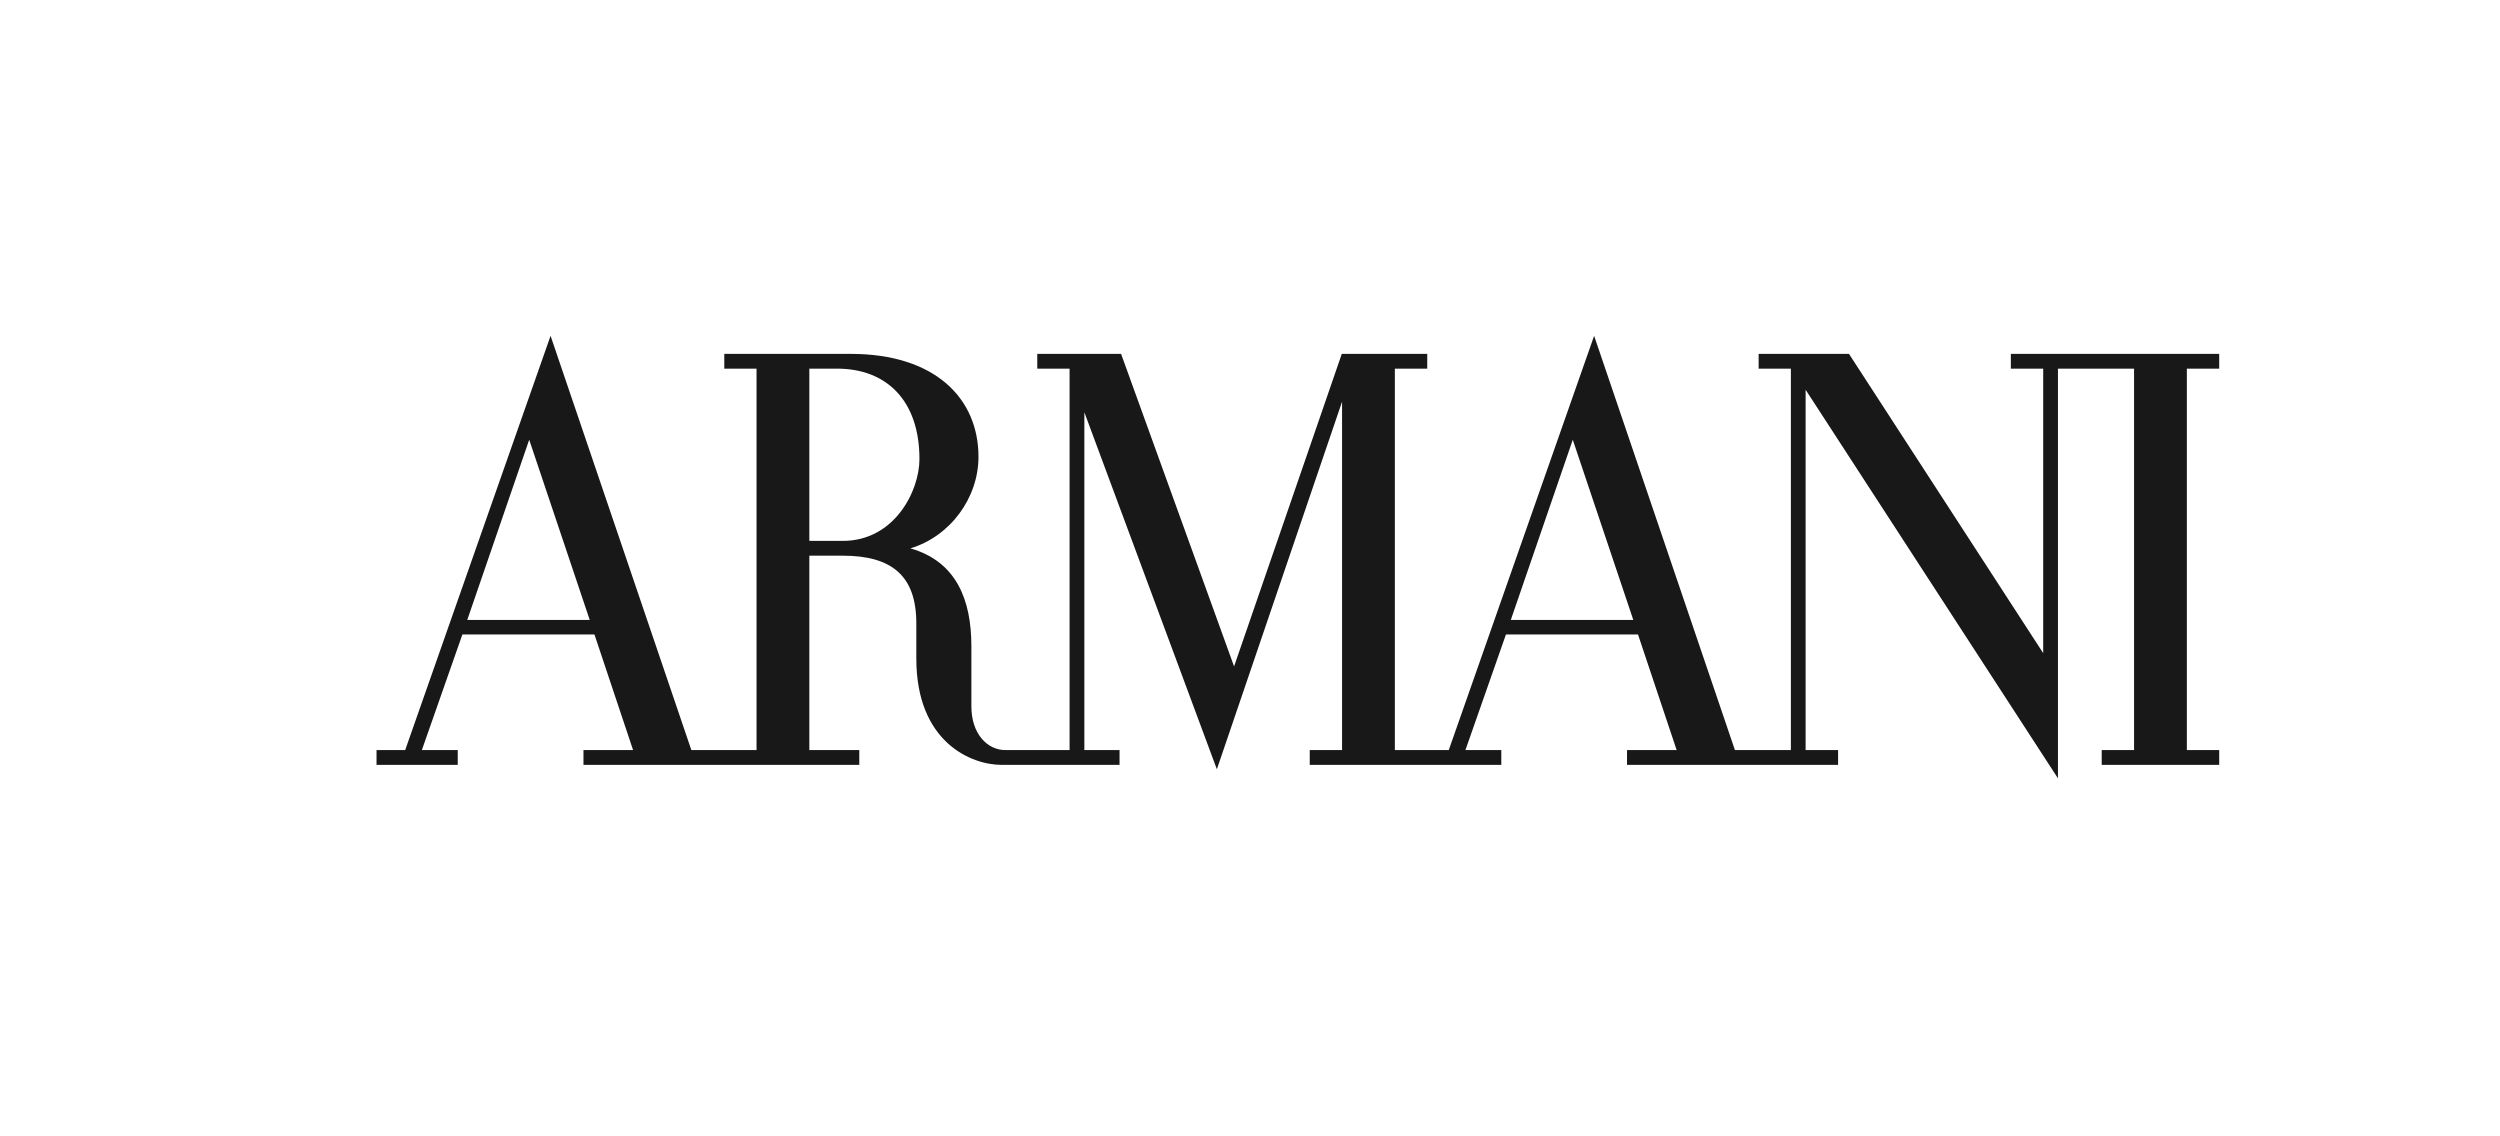 <svg width="154" height="70" viewBox="0 0 154 70" fill="none" xmlns="http://www.w3.org/2000/svg" aria-hidden="true"><path d="M93.066 38.187L96.883 27.088L100.611 38.187H93.066ZM51.918 33.319H49.855V22.709H51.568C54.601 22.709 56.638 24.664 56.638 28.277C56.638 30.265 55.085 33.319 51.918 33.319ZM28.783 38.187L32.599 27.088L36.327 38.187H28.783ZM136.703 22.709V21.799H123.868V22.709H125.861V40.233L113.898 21.799H108.332V22.71H110.318V46.206H106.872L98.198 20.687L89.243 46.206H85.923V22.709H87.918V21.799H82.654L76.019 41.051L69.059 21.799H63.896V22.709H65.886V46.205H61.935C60.817 46.205 59.837 45.205 59.837 43.509V39.804C59.837 36.964 58.919 34.586 56.079 33.78C58.549 33.031 60.274 30.665 60.274 28.136C60.274 24.536 57.592 21.799 52.407 21.799H44.616V22.709H46.603V46.206H42.588L33.915 20.686L24.959 46.205H23.194V47.116H28.197V46.205H25.986L28.484 39.081H36.617L38.998 46.205H35.942V47.116H52.932V46.206H49.855V34.23H51.918C54.93 34.23 56.445 35.465 56.445 38.395V40.569C56.445 45.73 59.84 47.116 61.691 47.116H68.964V46.205H66.796V25.396L74.959 47.386L82.671 24.743V46.205H80.68V47.116H92.48V46.205H90.27L92.767 39.081H100.9L103.282 46.205H100.225V47.116H113.226V46.205H111.226V24.008L126.77 47.945V22.709H131.458V46.205H129.465V47.116H136.703V46.205H134.71V22.709H136.703H136.703Z" fill="#181818"/></svg>